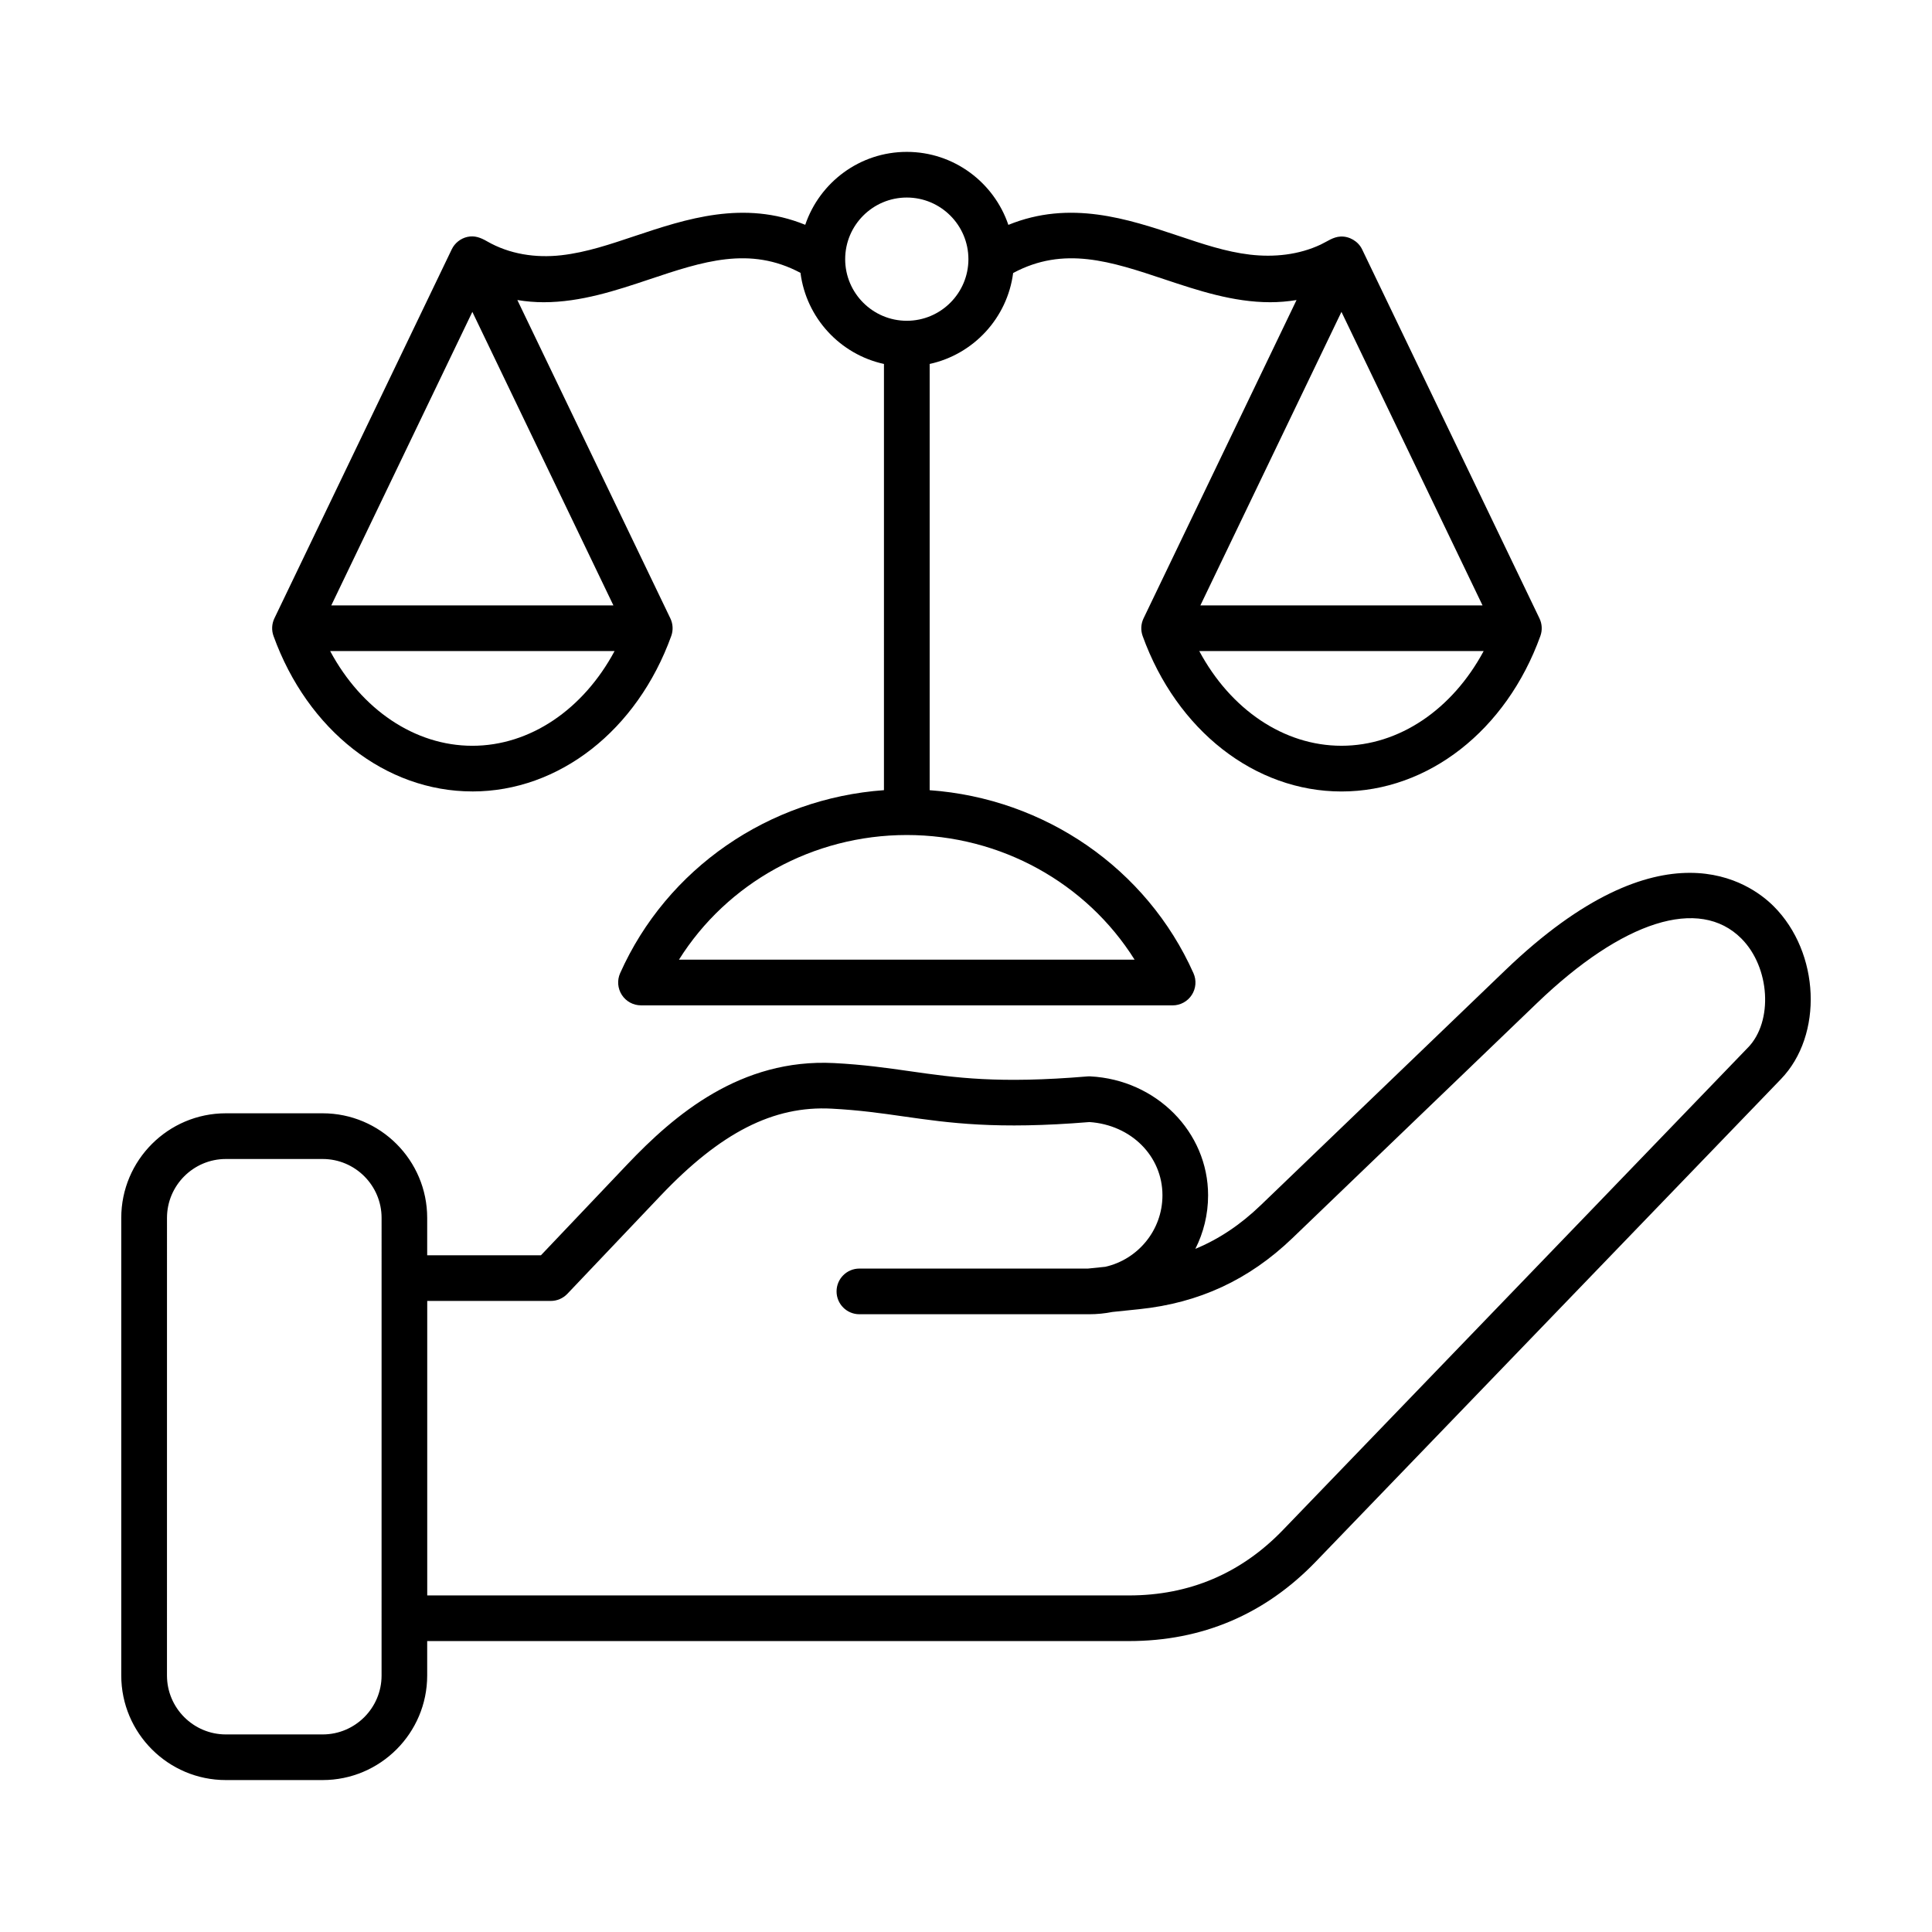 <?xml version="1.0" encoding="UTF-8"?>
<!-- Uploaded to: SVG Repo, www.svgrepo.com, Generator: SVG Repo Mixer Tools -->
<svg fill="#000000" width="800px" height="800px" version="1.1" viewBox="144 144 512 512" xmlns="http://www.w3.org/2000/svg">
 <path d="m614.04 384.17c-6.144-6.156-29.438-23.113-71.133 16.957l-64.82 62.285c-5.352 5.148-11.031 8.953-17.309 11.551 2.164-4.266 3.379-9.094 3.379-14.195 0-16.766-13.707-30.605-31.211-31.516-0.27-0.016-0.547-0.004-0.82 0.016-23.555 1.969-34.926 0.34-46.965-1.379-6.055-0.867-12.316-1.758-20.137-2.164-24.75-1.25-42.266 13.672-54.77 26.832l-22.898 24.105h-30.148v-9.91c0-15.281-12.434-27.715-27.715-27.715h-25.648c-15.281 0-27.711 12.434-27.711 27.715v121.27c0 15.281 12.434 27.715 27.711 27.715h25.648c15.281 0 27.715-12.434 27.715-27.715v-9.121h185.98c19.391 0 36.043-7.078 49.5-21.039l123.27-127.88c11.273-11.684 10.355-33.523-1.918-45.816zm-368.92 203.86c0 8.605-7 15.613-15.613 15.613h-25.648c-8.605 0-15.609-7.008-15.609-15.613l0.004-121.27c0-8.605 7-15.613 15.609-15.613h25.648c8.605 0 15.613 7.008 15.613 15.613zm362.13-166.44-123.26 127.88c-11.09 11.504-24.812 17.336-40.789 17.336l-185.98-0.004v-78.039h32.746c1.66 0 3.242-0.684 4.387-1.883l24.688-25.988c15.926-16.766 29.926-23.914 45.367-23.086 7.273 0.379 12.992 1.191 19.051 2.059 12.102 1.727 24.617 3.516 49.254 1.492 11.059 0.75 19.348 9.031 19.348 19.406 0 9.242-6.488 16.992-15.141 18.949l-4.598 0.473h-60.574c-3.344 0-6.051 2.707-6.051 6.051s2.707 6.051 6.051 6.051h60.895c2.109 0 4.172-0.211 6.168-0.605l7.106-0.734c15.828-1.637 29.094-7.793 40.566-18.812l64.816-62.289c22.777-21.891 43.035-28.293 54.18-17.129 7.602 7.621 8.48 21.926 1.773 28.879zm-338.07-67.852c-22.965 0-43.652-16.168-52.695-41.191-0.551-1.527-0.469-3.211 0.234-4.68l47.008-97.809c0.789-1.645 2.348-2.875 4.121-3.273 1.922-0.438 3.555 0.203 5.191 1.148 5.961 3.441 12.922 4.481 19.715 3.711 6.688-0.754 13.121-2.969 19.469-5.09 13.633-4.551 28.848-9.609 45.176-2.981 3.812-11.223 14.418-19.324 26.91-19.324 12.496 0 23.113 8.113 26.918 19.344 16.359-6.66 31.586-1.602 45.238 2.961 6.152 2.059 12.344 4.172 18.82 4.93 6.34 0.738 12.906 0.062 18.715-2.672 1.742-0.82 3.273-2.031 5.281-2.125 2.324-0.117 4.676 1.281 5.684 3.379 0.004 0.004 47.012 97.812 47.012 97.812 0.703 1.465 0.789 3.148 0.234 4.68-9.043 25.023-29.73 41.191-52.699 41.191-22.965 0-43.652-16.168-52.695-41.191-0.551-1.527-0.469-3.211 0.234-4.68l40.547-84.363c-2.348 0.383-4.676 0.578-6.977 0.578-9.844 0-19.25-3.144-27.977-6.055-14.266-4.766-26.691-8.906-40.152-1.684-1.547 11.938-10.512 21.57-22.121 24.098v112.96c30.496 2.184 57.52 20.73 69.914 48.504 0.836 1.867 0.668 4.039-0.453 5.758-1.117 1.723-3.027 2.762-5.074 2.762l-140.89-0.008c-2.051 0-3.961-1.039-5.074-2.762-1.117-1.723-1.285-3.891-0.453-5.758 12.391-27.773 39.414-46.32 69.914-48.504l0.004-112.95c-11.617-2.531-20.59-12.188-22.121-24.141-13.441-7.168-25.848-3.035-40.074 1.727-8.727 2.918-18.133 6.055-27.98 6.055-2.305 0-4.629-0.195-6.981-0.582l40.547 84.363c0.703 1.465 0.789 3.148 0.234 4.68-9.047 25.02-29.73 41.188-52.703 41.188zm230.32-12.102c15.289 0 29.379-9.621 37.688-25.098h-75.371c8.301 15.477 22.398 25.098 37.684 25.098zm37.387-37.199-37.387-77.789-37.387 77.793zm-92.211 93.883h-120.74c12.754-20.332 35.52-33.031 60.375-33.031 24.852 0 47.617 12.699 60.367 33.031zm-60.367-201.97c-9.004 0-16.328 7.328-16.328 16.332s7.328 16.328 16.328 16.328c9.004 0 16.332-7.328 16.332-16.328-0.008-9.008-7.328-16.332-16.332-16.332zm-115.13 145.29c15.289 0 29.383-9.621 37.688-25.098h-75.371c8.301 15.477 22.402 25.098 37.684 25.098zm0-114.99-37.387 77.793h74.77z" fill-rule="evenodd"/>
</svg>